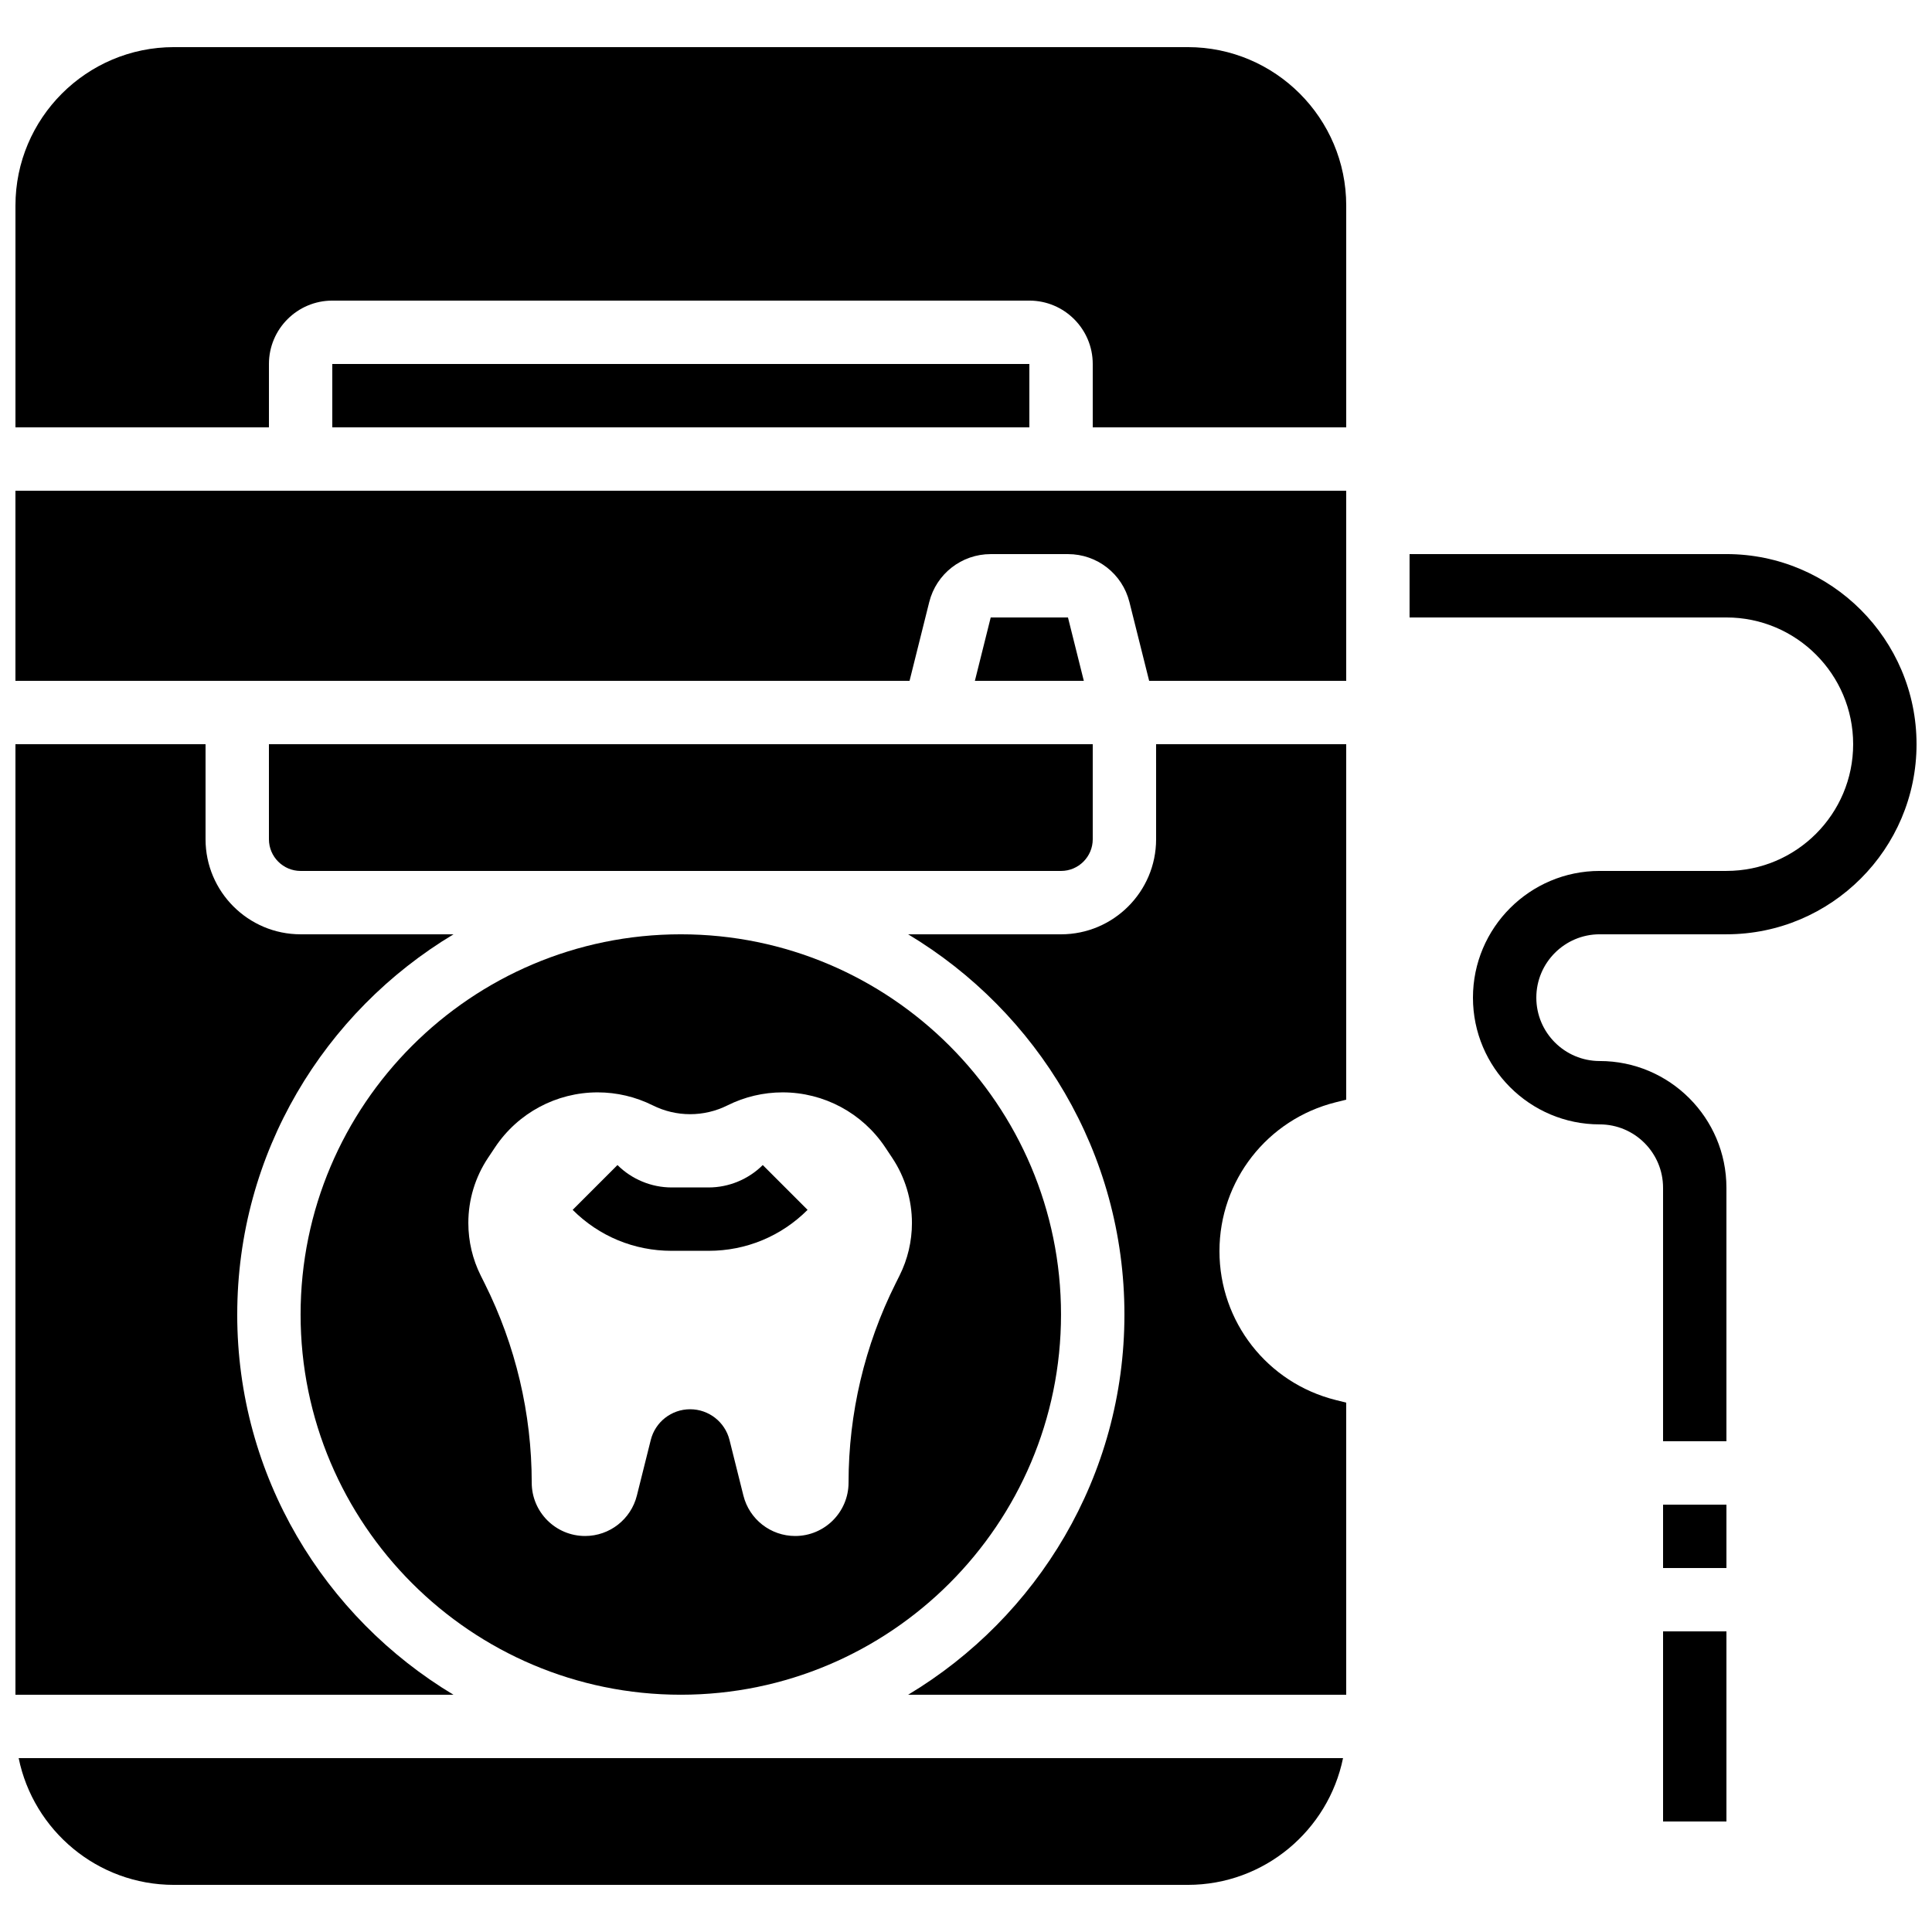 <?xml version="1.0" encoding="UTF-8"?>
<!-- Uploaded to: ICON Repo, www.iconrepo.com, Generator: ICON Repo Mixer Tools -->
<svg width="800px" height="800px" version="1.1" viewBox="144 144 512 512" xmlns="http://www.w3.org/2000/svg">
 <defs>
  <clipPath id="e">
   <path d="m517 290h134.9v236h-134.9z"/>
  </clipPath>
  <clipPath id="d">
   <path d="m148.09 341h116.91v253h-116.91z"/>
  </clipPath>
  <clipPath id="c">
   <path d="m148.09 609h351.91v35h-351.91z"/>
  </clipPath>
  <clipPath id="b">
   <path d="m148.09 274h352.91v51h-352.91z"/>
  </clipPath>
  <clipPath id="a">
   <path d="m148.09 156h352.91v102h-352.91z"/>
  </clipPath>
 </defs>
 <g clip-path="url(#e)">
  <path d="m601.52 290.84h-83.969v16.793h83.969c18.523 0 33.586 15.062 33.586 33.586s-15.062 33.586-33.586 33.586h-33.586c-18.523 0-33.586 15.062-33.586 33.586s15.062 33.586 33.586 33.586c9.262 0 16.793 7.531 16.793 16.793v67.176h16.793v-67.176c0-18.523-15.062-33.586-33.586-33.586-9.262 0-16.793-7.531-16.793-16.793s7.531-16.793 16.793-16.793h33.586c27.785 0 50.383-22.598 50.383-50.383-0.004-27.777-22.598-50.375-50.383-50.375z"/>
 </g>
 <path d="m584.73 542.75h16.793v16.793h-16.793z"/>
 <path d="m584.73 576.33h16.793v50.383h-16.793z"/>
 <path d="m406.55 307.63-4.195 16.793h28.867l-4.199-16.793z"/>
 <path d="m223.66 492.36c0 55.562 45.199 100.76 100.76 100.76s100.76-45.199 100.76-100.76-45.199-100.76-100.76-100.76c-55.559 0-100.76 45.199-100.76 100.76zm49.684-41.531 1.863-2.797c6.055-9.086 16.258-14.543 27.18-14.543 5.07 0 10.066 1.184 14.609 3.449 6.231 3.113 13.562 3.113 19.793 0 4.535-2.266 9.539-3.449 14.609-3.449 10.926 0 21.117 5.457 27.18 14.543l1.863 2.797c3.41 5.121 5.231 11.133 5.231 17.289 0 4.836-1.125 9.613-3.293 13.938l-1.051 2.109c-8.188 16.375-12.453 34.426-12.453 52.742 0 7.809-6.332 14.148-14.148 14.148-6.492 0-12.148-4.418-13.719-10.715l-3.68-14.727c-1.199-4.785-5.5-8.145-10.438-8.145s-9.238 3.359-10.43 8.145l-3.68 14.727c-1.578 6.297-7.231 10.715-13.719 10.715-7.809 0-14.148-6.332-14.148-14.148 0-18.305-4.266-36.367-12.453-52.742l-1.051-2.109c-2.168-4.324-3.293-9.102-3.293-13.938-0.012-6.152 1.812-12.168 5.227-17.289z"/>
 <path d="m215.27 366.41c0 4.625 3.769 8.398 8.398 8.398h201.52c4.625 0 8.398-3.769 8.398-8.398v-25.191l-218.32 0.004z"/>
 <g clip-path="url(#d)">
  <path d="m206.87 492.36c0-42.789 23.051-80.199 57.316-100.76h-40.523c-13.887 0-25.191-11.301-25.191-25.191v-25.191l-50.379 0.004v251.91h116.09c-34.266-20.566-57.316-57.977-57.316-100.77z"/>
 </g>
 <path d="m232.06 240.46h184.73v16.793h-184.73z"/>
 <g clip-path="url(#c)">
  <path d="m190.08 643.51h268.7c20.27 0 37.23-14.449 41.137-33.586l-350.97-0.004c3.906 19.137 20.867 33.59 41.137 33.59z"/>
 </g>
 <g clip-path="url(#b)">
  <path d="m148.09 324.43h236.95l5.215-20.867c1.871-7.488 8.574-12.719 16.297-12.719h20.473c7.715 0 14.418 5.231 16.289 12.723l5.223 20.863h52.223v-50.383l-352.67 0.004z"/>
 </g>
 <g clip-path="url(#a)">
  <path d="m458.78 156.49h-268.7c-23.148 0-41.984 18.832-41.984 41.984v58.777h67.176v-16.793c0-9.262 7.531-16.793 16.793-16.793h184.73c9.262 0 16.793 7.531 16.793 16.793v16.793h67.176v-58.777c0-23.152-18.836-41.984-41.984-41.984z"/>
 </g>
 <path d="m450.38 366.41c0 13.887-11.301 25.191-25.191 25.191h-40.523c34.27 20.562 57.32 57.973 57.32 100.76 0 42.789-23.051 80.199-57.316 100.76h116.09v-77.41l-2.789-0.695c-18.137-4.535-30.801-20.758-30.801-39.449 0-18.691 12.664-34.914 30.801-39.449l2.789-0.695v-94.203h-50.383z"/>
 <path d="m331.81 475.48c9.898 0 19.211-3.856 26.207-10.855l-11.875-11.875c-3.769 3.769-9 5.938-14.332 5.938h-9.84c-5.332 0-10.562-2.168-14.332-5.938l-11.875 11.875c6.996 7.004 16.305 10.855 26.207 10.855z"/>
</svg>